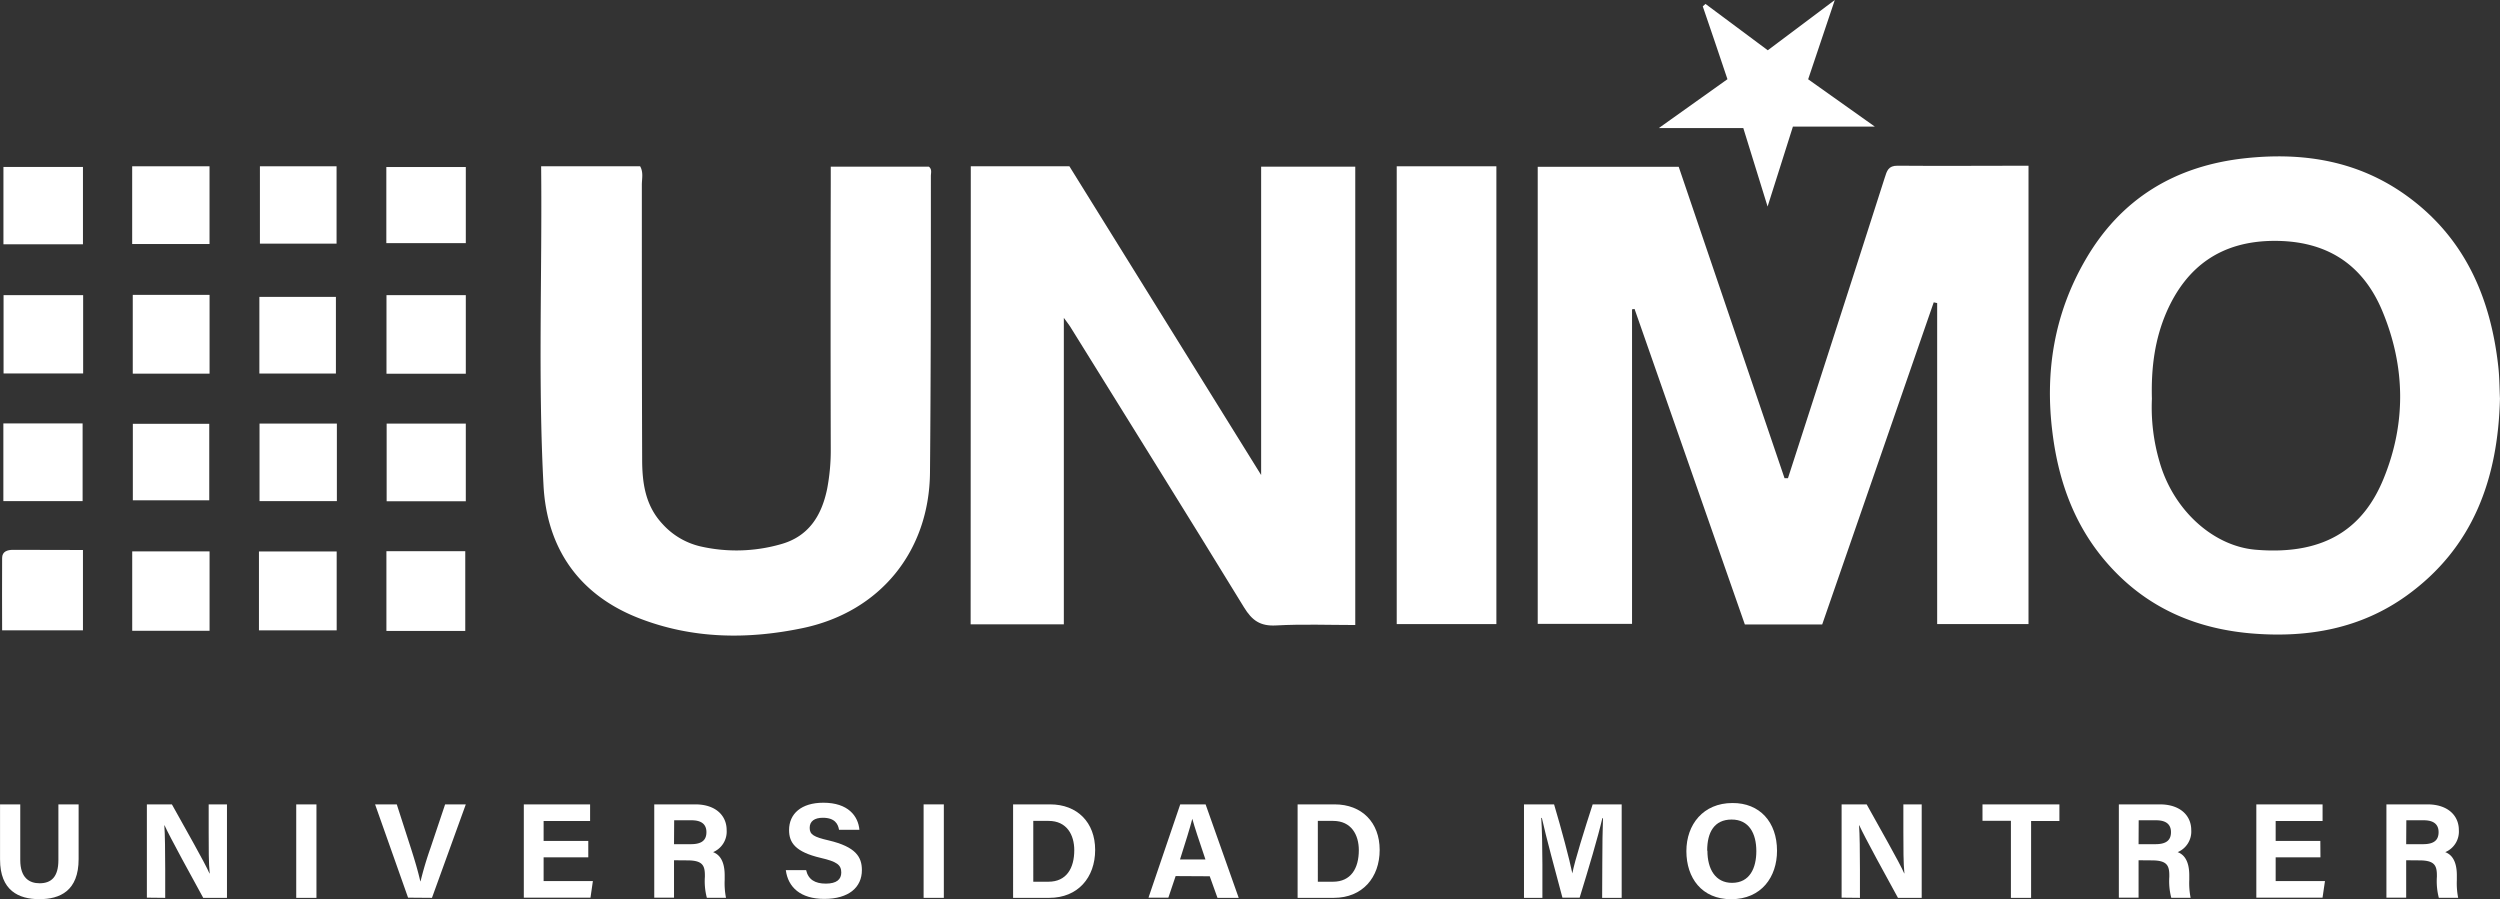 <svg xmlns="http://www.w3.org/2000/svg" viewBox="0 0 646.46 232.47"><rect x="0" y="0" width="646.46" height="232.47" fill="#333333" stroke="none"/><defs><style>.cls-1{fill:#fff;}</style></defs><g id="Capa_2" data-name="Capa 2"><g id="Capa_1-2" data-name="Capa 1"><path class="cls-1" d="M473.74,161.48h-20q-14.24-40.72-28.52-81.59l-.65.1v81.34H400.18V43.14h36.46Q450.31,83.33,464,123.65h.89q5-15.56,10.05-31.12c5-15.5,10-31,14.95-46.51.58-1.83.93-3.19,3.33-3.17,11.2.1,22.39,0,33.87,0V161.37H503.47v-83l-.89-.19Z" transform="translate(-2.55)"/><path class="cls-1" d="M253.58,43h25.5l49.58,79.83V43.09H353V161.62c-6.8,0-13.66-.27-20.5.11-4.07.22-6.19-1.28-8.27-4.68-14.87-24.3-30-48.46-45-72.67-.31-.48-.68-.93-1.59-2.19v79.26h-24.1Z" transform="translate(-2.55)"/><path class="cls-1" d="M649,103.11c-.52,20.68-6.89,38.56-24.26,51-11.72,8.37-25.09,10.8-39.29,9.74-14.52-1.09-27.09-6.34-37-17.09-9.08-9.83-13.53-21.68-15.17-34.92-2-15.89.53-30.84,8.5-44.6C550.93,51.39,565,42.86,583.2,40.91c15.14-1.62,29.31.72,41.83,9.82C639.94,61.57,646.6,77,648.57,94.8,648.88,97.58,648.88,100.4,649,103.11Zm-90,0a49.88,49.88,0,0,0,2,16.4c3.6,12.51,13.92,21.72,24.81,22.64,18.68,1.58,28.14-6.27,33.08-18.33,5.88-14.33,5.69-29-.3-43.38-5.2-12.48-14.89-18.31-28.35-18.15-13.18.15-22.21,6.45-27.44,18.37C559.77,87.64,558.77,95,559,103.14Z" transform="translate(-2.55)"/><path class="cls-1" d="M142.48,43h25.6c.89,1.58.44,3.23.44,4.79,0,23.64,0,47.27.08,70.9,0,6.07.76,12,5.28,16.82a19,19,0,0,0,9.67,5.75,41.76,41.76,0,0,0,20.89-.53c7.23-2,10.58-7.41,12-14.34a53.25,53.25,0,0,0,.93-10.56q-.08-34.11,0-68.23V43.09h25.35c.89.66.54,1.62.54,2.44,0,25.55,0,51.1-.23,76.65-.19,20.37-12.87,36-32.84,40.22-14.31,3-28.61,2.84-42.45-2.56-15.61-6.09-23.82-18.2-24.65-34.41C141.65,98.15,142.77,70.81,142.48,43Z" transform="translate(-2.55)"/><path class="cls-1" d="M363.72,43h25.77V161.38H363.72Z" transform="translate(-2.55)"/><path class="cls-1" d="M449.24,20.48C447.05,14,445,7.83,442.86,1.65l.7-.64L459.67,13,477,0c-2.43,7.23-4.62,13.73-6.89,20.5l17.23,12.23H466.17C464,39.51,462,46,459.62,53.41c-2.26-7.32-4.23-13.68-6.28-20.29H431.49Z" transform="translate(-2.55)"/><path class="cls-1" d="M24.05,76.32V96.57H3.47V76.32Z" transform="translate(-2.55)"/><path class="cls-1" d="M102.47,142.53h20.39v20.62H102.47Z" transform="translate(-2.55)"/><path class="cls-1" d="M123,96.64H102.49V76.32H123Z" transform="translate(-2.55)"/><path class="cls-1" d="M24,142.22V163H3.1c0-6.19-.05-12.46,0-18.72,0-1.68,1.36-2.1,2.82-2.1Z" transform="translate(-2.55)"/><path class="cls-1" d="M24,43.17v20H3.44v-20Z" transform="translate(-2.55)"/><path class="cls-1" d="M102.45,62.87V43.19H123V62.87Z" transform="translate(-2.55)"/><path class="cls-1" d="M56.74,76.25V96.62H36.88V76.25Z" transform="translate(-2.55)"/><path class="cls-1" d="M3.42,109.49H23.91v20.09H3.42Z" transform="translate(-2.55)"/><path class="cls-1" d="M102.53,109.53H123v20.09H102.53Z" transform="translate(-2.55)"/><path class="cls-1" d="M56.74,142.58v20.53h-20V142.58Z" transform="translate(-2.55)"/><path class="cls-1" d="M69.51,163v-20.4h20.1V163Z" transform="translate(-2.55)"/><path class="cls-1" d="M36.73,43h20v20.1h-20Z" transform="translate(-2.55)"/><path class="cls-1" d="M69.76,43H89.58v20H69.76Z" transform="translate(-2.55)"/><path class="cls-1" d="M69.62,96.59V76.77H89.41V96.59Z" transform="translate(-2.55)"/><path class="cls-1" d="M36.9,109.59H56.66v19.78H36.9Z" transform="translate(-2.55)"/><path class="cls-1" d="M69.66,109.53h20v20.05h-20Z" transform="translate(-2.55)"/><path class="cls-1" d="M7.79,208v14.4c0,4.64,2.38,6,5,6,3,0,4.86-1.62,4.86-6V208h5.23v14.14c0,8.26-4.83,10.37-10.16,10.37s-10.16-2.2-10.16-10.27V208Z" transform="translate(-2.55)"/><path class="cls-1" d="M40.53,232.12V208H47c3,5.43,8.6,15.21,9.71,17.85h.07c-.28-2.52-.27-6.72-.27-10.69V208h4.73v24.17H55.1c-2.6-4.72-8.78-16-10-18.76h-.06c.17,2.12.23,7.08.23,11.41v7.35Z" transform="translate(-2.55)"/><path class="cls-1" d="M84.38,208v24.17H79.15V208Z" transform="translate(-2.55)"/><path class="cls-1" d="M108.07,232.12,99.54,208h5.61l3.6,11.17c1.09,3.37,1.92,6.24,2.48,8.71h.07a90,90,0,0,1,2.58-8.64L117.65,208H123l-8.75,24.17Z" transform="translate(-2.55)"/><path class="cls-1" d="M154.67,221.7H143.12v6.13h12.74l-.62,4.29H138V208h17.14v4.29H143.12v5.17h11.55Z" transform="translate(-2.55)"/><path class="cls-1" d="M176.84,222.45v9.67h-5.11V208h10.62c5.27,0,8.1,2.91,8.1,6.64a5.76,5.76,0,0,1-3.51,5.71c1.2.45,3,1.69,3,6v1.19a19.42,19.42,0,0,0,.34,4.61h-4.95a16.79,16.79,0,0,1-.51-5.43v-.35c0-2.64-.66-3.89-4.56-3.89Zm0-4.16h4.38c2.86,0,4-1.09,4-3.11s-1.28-3.07-3.84-3.07h-4.5Z" transform="translate(-2.55)"/><path class="cls-1" d="M211,225c.55,2.43,2.29,3.49,5.09,3.49s4-1.1,4-2.87c0-2-1.17-2.82-5.3-3.78-6.57-1.54-8.2-3.93-8.2-7.2,0-4.21,3.15-7.07,8.87-7.07,6.42,0,9,3.45,9.32,7h-5.27c-.25-1.49-1.07-3.11-4.19-3.11-2.12,0-3.4.88-3.4,2.6s1,2.36,4.93,3.26c7,1.66,8.57,4.27,8.57,7.68,0,4.41-3.34,7.44-9.72,7.44-6.14,0-9.37-3-9.95-7.43Z" transform="translate(-2.55)"/><path class="cls-1" d="M246.61,208v24.17h-5.23V208Z" transform="translate(-2.55)"/><path class="cls-1" d="M264.52,208h9.58c7,0,11.64,4.64,11.64,11.78s-4.47,12.39-11.86,12.39h-9.36Zm5.22,20h3.92c4.63,0,6.68-3.45,6.68-8.16,0-3.94-1.92-7.57-6.65-7.57h-3.95Z" transform="translate(-2.55)"/><path class="cls-1" d="M306.55,226.54l-1.88,5.58h-5.14L307.74,208h6.56l8.56,24.17h-5.49l-2-5.58Zm7.71-4.29c-1.72-5.1-2.81-8.35-3.4-10.53h0c-.6,2.39-1.8,6.18-3.18,10.53Z" transform="translate(-2.55)"/><path class="cls-1" d="M338.09,208h9.59c7,0,11.63,4.64,11.63,11.78s-4.46,12.39-11.85,12.39h-9.37Zm5.23,20h3.92c4.63,0,6.68-3.45,6.68-8.16,0-3.94-1.92-7.57-6.65-7.57h-3.95Z" transform="translate(-2.55)"/><path class="cls-1" d="M416.88,223.05c0-4.12.07-8.74.18-11.47h-.17c-1.14,4.93-3.55,13-5.87,20.54h-4.45c-1.76-6.61-4.26-15.78-5.32-20.61h-.16c.2,2.84.3,7.81.3,12v8.66h-4.76V208h7.78c1.88,6.32,4,14.24,4.72,17.84h0c.59-3.18,3.25-11.65,5.26-17.84h7.5v24.17h-5.05Z" transform="translate(-2.55)"/><path class="cls-1" d="M462.06,220c0,6.73-4,12.52-11.88,12.52-7.59,0-11.56-5.51-11.56-12.43s4.39-12.44,11.9-12.44C457.58,207.6,462.06,212.56,462.06,220Zm-18,0c0,4.72,2.07,8.29,6.36,8.29,4.64,0,6.29-3.89,6.29-8.2,0-4.57-1.88-8.17-6.38-8.17S444,215.23,444,219.93Z" transform="translate(-2.55)"/><path class="cls-1" d="M478.76,232.12V208h6.48c3,5.43,8.6,15.21,9.71,17.85H495c-.27-2.52-.27-6.72-.27-10.69V208h4.74v24.17h-6.14c-2.6-4.72-8.78-16-10-18.76h-.06c.17,2.12.23,7.08.23,11.41v7.35Z" transform="translate(-2.55)"/><path class="cls-1" d="M522.54,212.24h-7.35V208h19.89v4.29h-7.32v19.88h-5.22Z" transform="translate(-2.55)"/><path class="cls-1" d="M555.55,222.45v9.67h-5.1V208h10.61c5.27,0,8.11,2.91,8.11,6.64a5.78,5.78,0,0,1-3.51,5.71c1.2.45,3,1.69,3,6v1.19a19.37,19.37,0,0,0,.35,4.61h-5a16.79,16.79,0,0,1-.51-5.43v-.35c0-2.64-.67-3.89-4.56-3.89Zm0-4.16h4.38c2.86,0,4-1.09,4-3.11s-1.29-3.07-3.84-3.07h-4.51Z" transform="translate(-2.55)"/><path class="cls-1" d="M602.58,221.7H591v6.13h12.75l-.63,4.29H586V208h17.13v4.29H591v5.17h11.55Z" transform="translate(-2.55)"/><path class="cls-1" d="M624.75,222.45v9.67h-5.11V208h10.62c5.27,0,8.11,2.91,8.11,6.64a5.77,5.77,0,0,1-3.52,5.71c1.2.45,3,1.69,3,6v1.19a19.42,19.42,0,0,0,.34,4.61h-5a17.16,17.16,0,0,1-.5-5.43v-.35c0-2.64-.67-3.89-4.56-3.89Zm0-4.16h4.38c2.86,0,4-1.09,4-3.11s-1.28-3.07-3.84-3.07h-4.5Z" transform="translate(-2.55)"/></g></g></svg>